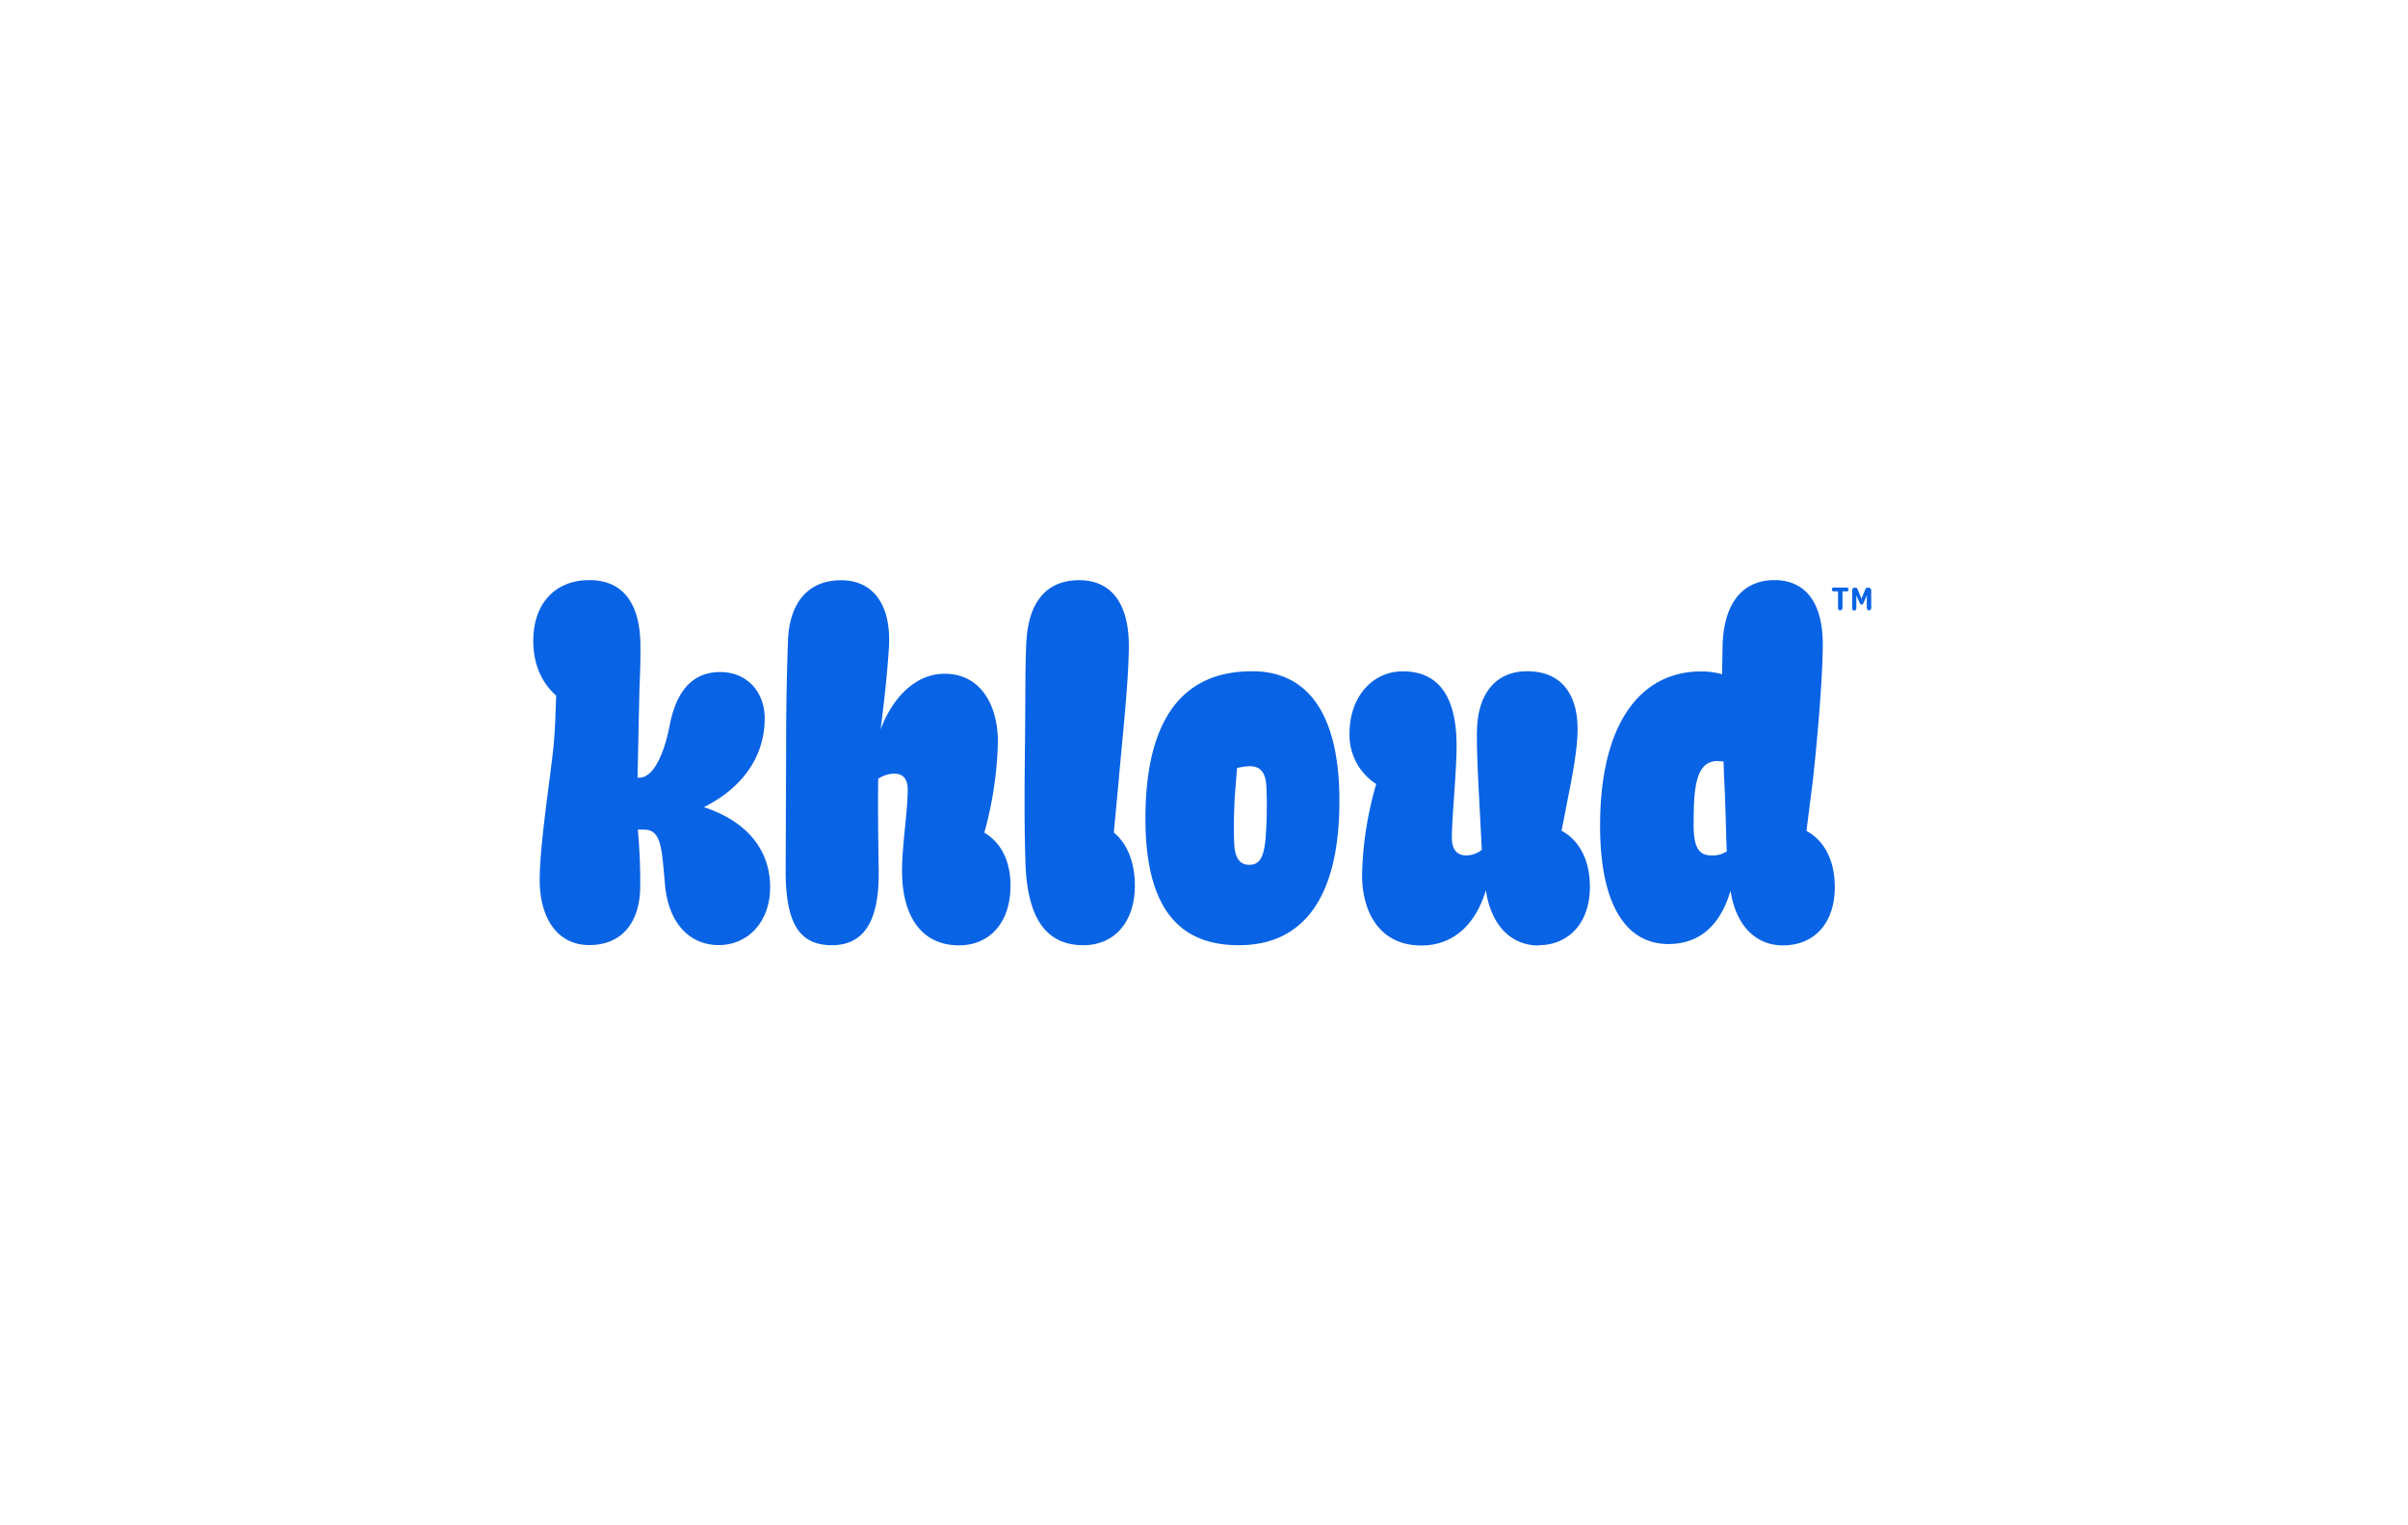 <?xml version="1.0" encoding="UTF-8"?>
<svg xmlns="http://www.w3.org/2000/svg" id="图层_1" data-name="图层 1" viewBox="0 0 510.24 323.15">
  <title>Khloud</title>
  <path d="M124.88,122.9c-7.13,0-11.88,4.85-11.88,12.87,0,5.85,2.47,9.51,4.85,11.59-.1,2.78-.2,6.64-.49,10-.6,6.63-3,21.29-3,29,0,8.32,3.86,13.86,10.49,13.86,7,0,10.6-4.85,10.8-11.88a118.76,118.76,0,0,0-.5-12.58h1.29c3.67,0,3.77,3.76,4.46,11.58.69,8.13,5.15,12.88,11.39,12.88s10.9-4.95,10.9-12.28S158.86,174.2,149.15,171c7.73-3.86,12.88-10.3,12.88-18.82,0-5.64-3.77-9.8-9.41-9.8-6.34,0-9.41,4.65-10.7,11.19-1.09,5.74-3.37,11.39-6.64,11.19h-.19l.39-18.22c.1-2.78.3-7.14.2-10.7C135.38,127.06,131.42,122.9,124.88,122.9Zm51.41,77.35c8.22,0,10-7.62,9.9-15.75-.1-7-.2-13.66-.1-19.51a6.23,6.23,0,0,1,3.37-1.09c2.08,0,3,1.29,2.87,4-.1,4.75-1.19,11.29-1.19,16.63,0,9.41,4,15.75,12.09,15.75,6.23,0,10.89-4.55,10.89-12.67,0-5.45-2.18-9.22-5.55-11.2a78.5,78.5,0,0,0,2.88-19.21c0-8.12-3.86-14.46-11.29-14.46-6.15,0-11,5-13.57,11.78.79-5.94,1.48-12.58,1.78-17.53.49-9.11-3.57-14.06-10.1-14.06-7.23,0-11,4.95-11.3,12.77-.19,5.15-.39,12.68-.39,21.3l-.1,27c-.1,11.59,2.87,16.25,9.8,16.25Zm41-17.33c.4,11.29,4.16,17.33,12.29,17.33,6.23,0,10.89-4.55,10.89-12.67,0-5.26-1.88-9.12-4.46-11.2l1-10.59c.69-8.23,2.18-21.4,2.18-29,0-9.31-4-13.87-10.5-13.87-7.23,0-10.7,4.95-11.19,12.78-.3,5.15-.2,12.28-.3,20.9-.1,8.32-.2,18.22.1,26.34Zm48-40.71c-15.85,0-22.58,11.79-22.58,31.2,0,20.6,8.41,26.84,19.81,26.84,13.77,0,21.29-10.3,21.29-30.51C283.85,152.61,278,142.21,265.33,142.21Zm-3.76,36.55c-.2-3.37,0-7.33.09-9.71l.5-6.34a14.24,14.24,0,0,1,2.57-.39c2.58,0,3.57,1.48,3.67,4.75a94.63,94.63,0,0,1-.2,10.7c-.4,4-1.29,5.45-3.47,5.45-1.88,0-3-1.29-3.17-4.46ZM326,200.25c6.24,0,10.89-4.55,10.89-12.38,0-5.84-2.38-9.9-6-11.88l1.39-7.14c.89-4.45,2-10.2,2-14.36,0-7.23-3.27-12.28-10.7-12.28-6.34,0-10.3,4.36-10.6,12.08-.2,5.45.6,16.84,1,25.75a5.22,5.22,0,0,1-3.27,1.19c-2.27,0-3.17-1.59-3.07-4.26.1-4.75,1-13.67,1-19,0-9.9-3.46-15.74-11.39-15.74-6.44,0-11.29,5.44-11.29,13.07a12.31,12.31,0,0,0,5.65,10.8,74.58,74.58,0,0,0-3,19.21c0,8.12,3.86,15,12.57,15,6.54,0,11.39-4.16,13.67-11.69,1.09,7.33,5.25,11.69,11.19,11.69Zm50-77.35c-6.83,0-10.79,5-11,14l-.1,5.94a16.41,16.41,0,0,0-4.46-.59c-12.48,0-21.39,10.5-21.39,32.68,0,17,5.64,25.07,14.46,25.07,6.54,0,11-3.87,13.18-11.3,1.08,7.23,5.24,11.59,11.09,11.59,6.44,0,11-4.45,11-12.38,0-5.84-2.37-9.9-6-11.88l1.39-11c.89-8.12,2.07-21.49,2.07-28.72C386.16,127.06,382.1,122.9,376,122.9Zm-17.13,51.8c0-7.33.3-13.47,5.05-13.47l1.29.1.09,2.87c.4,7.23.4,12.58.6,16.15a5.46,5.46,0,0,1-3.17.89c-2.58,0-3.87-1.39-3.87-6.54Zm32.85-49.82a.41.41,0,0,1-.41.41h-.9v3.54a.47.47,0,1,1-.94,0v-3.54h-.9a.41.41,0,0,1-.41-.41.41.41,0,0,1,.41-.41h2.74A.41.41,0,0,1,391.68,124.88Zm4.78.06v3.88a.46.46,0,0,1-.47.48.45.45,0,0,1-.46-.48v-2c0-.19,0-.53,0-.76h0s-.08.28-.14.42l-.62,1.36a.34.34,0,0,1-.33.24.36.36,0,0,1-.37-.25l-.53-1.16a4.7,4.7,0,0,1-.23-.59h0c0,.16,0,.55,0,.67v2.13a.44.44,0,0,1-.45.46.43.43,0,0,1-.43-.46v-3.9a.47.47,0,0,1,.47-.47h.25a.43.43,0,0,1,.4.28l.66,1.58c.1.24.19.54.19.54h0s.09-.3.18-.53l.67-1.62a.42.42,0,0,1,.39-.25h.3A.46.46,0,0,1,396.46,124.94Z" style="fill:#0963e5"></path>
</svg>
